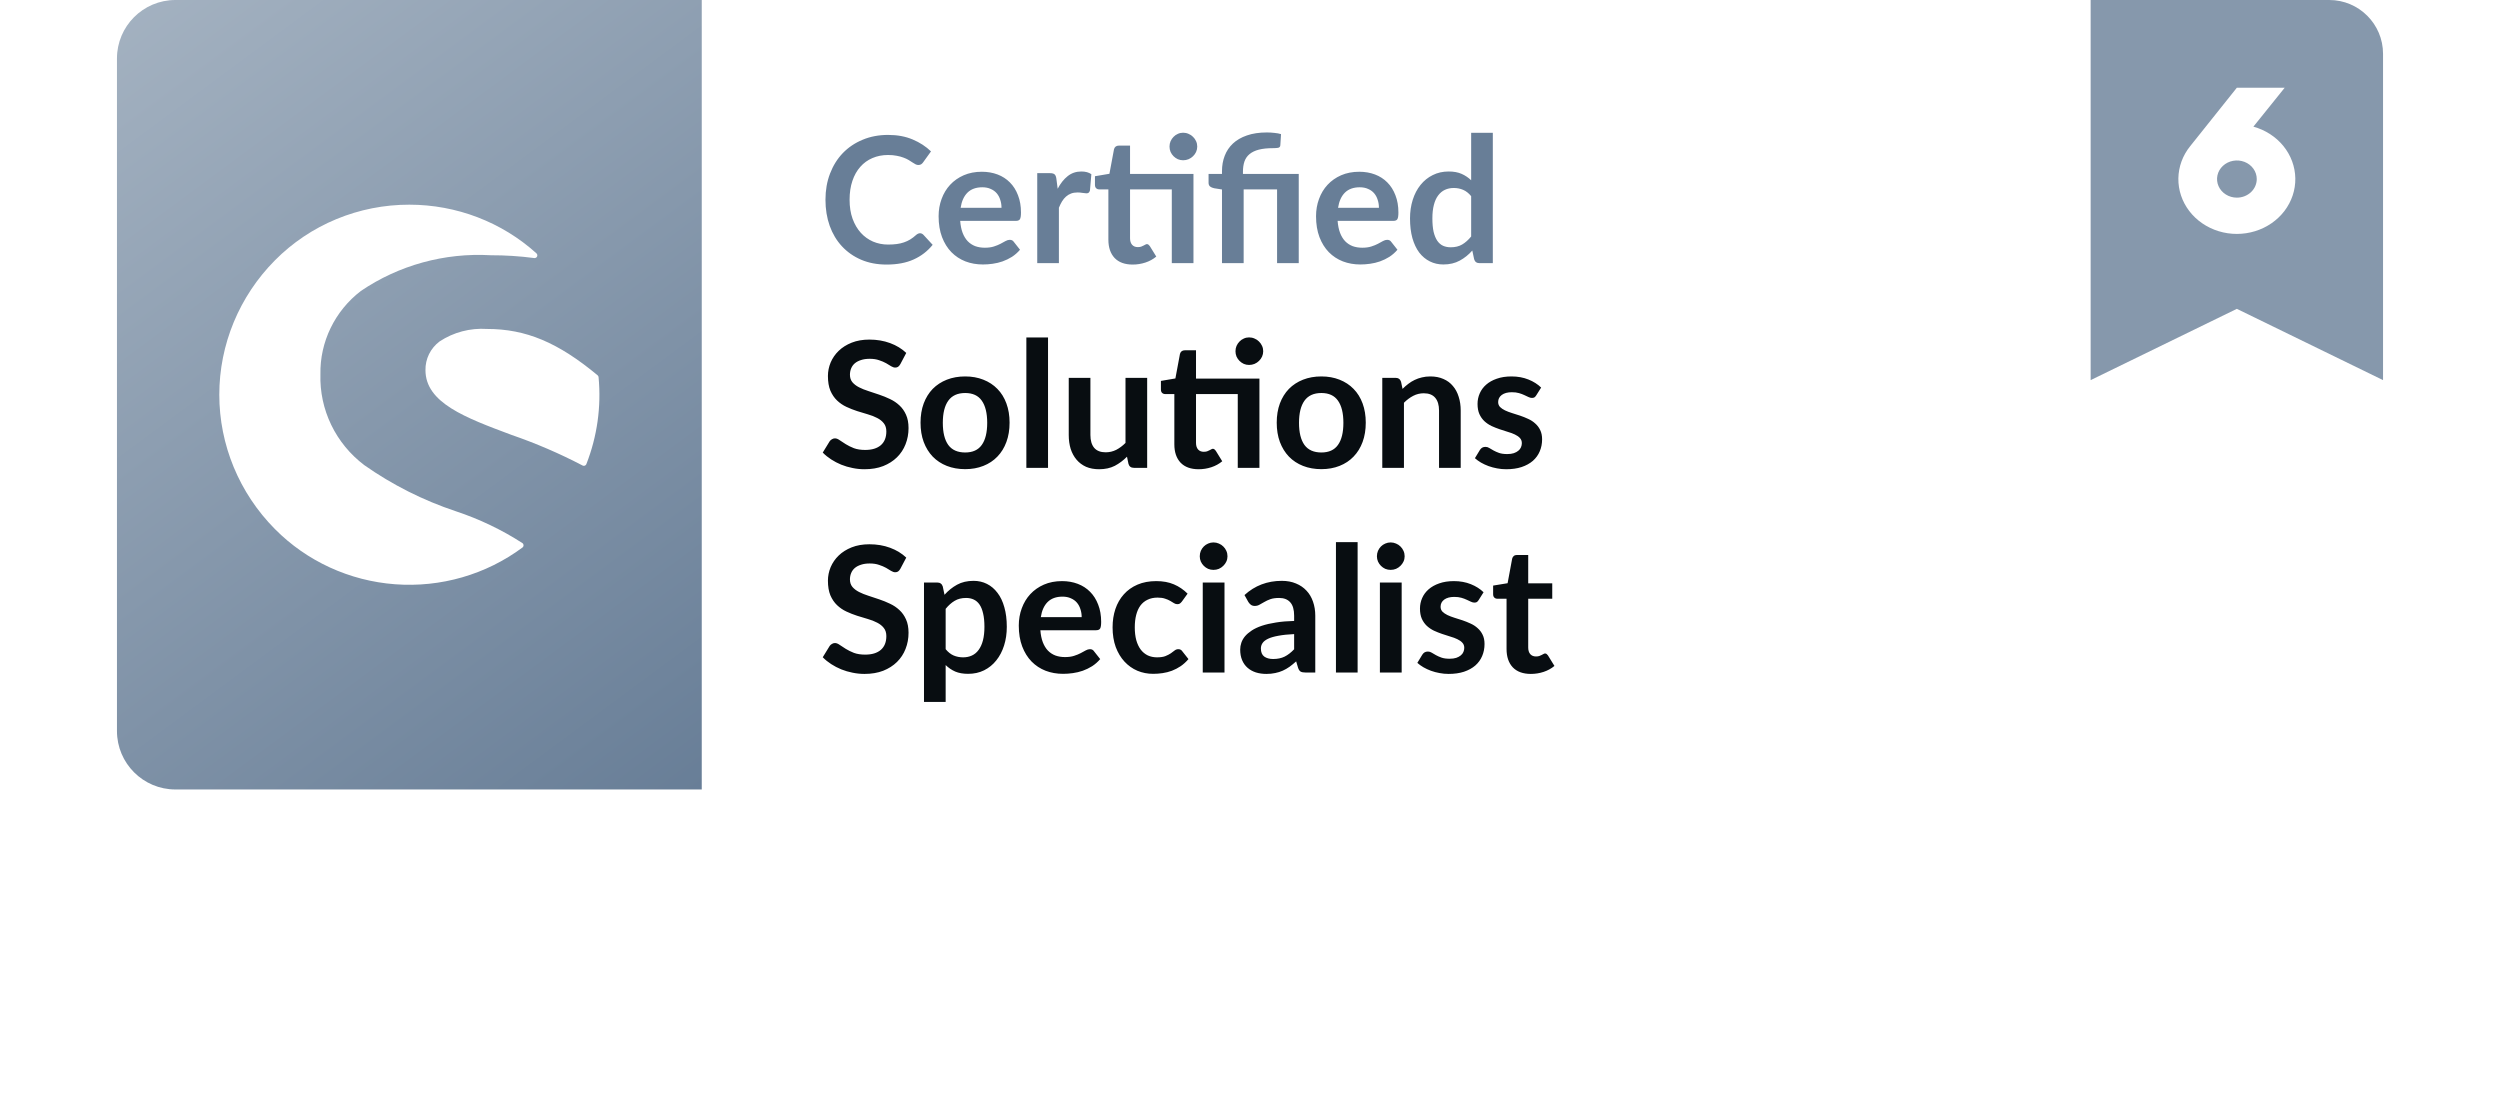<?xml version="1.0" encoding="UTF-8"?>
<svg xmlns="http://www.w3.org/2000/svg" width="171" height="76" viewBox="0 0 171 76" fill="none">
  <g filter="url(#filter0_d_5681_3598)">
    <rect x="8" width="155" height="54" rx="4" fill="white"></rect>
  </g>
  <path d="M8 4C8 1.791 9.791 0 12 0H48V54H12C9.791 54 8 52.209 8 50V4Z" fill="url(#paint0_linear_5681_3598)"></path>
  <path d="M28.002 14C31.222 14 34.325 15.188 36.692 17.329C36.722 17.356 36.742 17.391 36.75 17.43C36.758 17.468 36.753 17.509 36.737 17.545C36.72 17.581 36.693 17.61 36.658 17.629C36.623 17.649 36.582 17.656 36.543 17.651C35.558 17.521 34.565 17.457 33.572 17.459C30.413 17.276 27.284 18.137 24.682 19.903C23.803 20.578 23.096 21.444 22.616 22.433C22.136 23.422 21.896 24.507 21.917 25.602C21.881 26.796 22.134 27.982 22.656 29.062C23.177 30.142 23.952 31.085 24.917 31.815C26.835 33.163 28.945 34.226 31.179 34.97C32.787 35.503 34.319 36.235 35.736 37.15C35.76 37.168 35.779 37.19 35.792 37.216C35.805 37.242 35.812 37.271 35.812 37.3C35.812 37.329 35.805 37.358 35.792 37.384C35.779 37.41 35.76 37.432 35.736 37.45C33.244 39.302 30.147 40.196 27.028 39.964C23.91 39.732 20.986 38.39 18.807 36.19C16.366 33.729 15 30.431 15 26.998C15 23.564 16.366 20.267 18.807 17.805C20.002 16.599 21.431 15.64 23.011 14.986C24.591 14.333 26.287 13.997 28.002 14ZM33.306 22.5C35.972 22.5 38.165 23.419 40.878 25.671C40.897 25.688 40.913 25.708 40.924 25.731C40.936 25.754 40.942 25.779 40.943 25.804C41.133 27.821 40.847 29.853 40.108 31.744C40.095 31.778 40.071 31.808 40.04 31.829C40.01 31.85 39.973 31.862 39.936 31.863C39.904 31.863 39.872 31.854 39.845 31.839C38.282 31.022 36.658 30.323 34.988 29.747C31.828 28.568 29.102 27.551 29.102 25.318C29.095 24.94 29.178 24.565 29.345 24.224C29.513 23.883 29.76 23.585 30.066 23.355C31.019 22.726 32.159 22.426 33.306 22.5Z" fill="white"></path>
  <path d="M62.924 15.954C63.012 15.954 63.09 15.988 63.158 16.056L63.794 16.746C63.442 17.182 63.008 17.516 62.492 17.748C61.98 17.98 61.364 18.096 60.644 18.096C60 18.096 59.42 17.986 58.904 17.766C58.392 17.546 57.954 17.24 57.59 16.848C57.226 16.456 56.946 15.988 56.75 15.444C56.558 14.9 56.462 14.306 56.462 13.662C56.462 13.01 56.566 12.414 56.774 11.874C56.982 11.33 57.274 10.862 57.65 10.47C58.03 10.078 58.482 9.774 59.006 9.558C59.53 9.338 60.11 9.228 60.746 9.228C61.378 9.228 61.938 9.332 62.426 9.54C62.918 9.748 63.336 10.02 63.68 10.356L63.14 11.106C63.108 11.154 63.066 11.196 63.014 11.232C62.966 11.268 62.898 11.286 62.81 11.286C62.75 11.286 62.688 11.27 62.624 11.238C62.56 11.202 62.49 11.16 62.414 11.112C62.338 11.06 62.25 11.004 62.15 10.944C62.05 10.884 61.934 10.83 61.802 10.782C61.67 10.73 61.516 10.688 61.34 10.656C61.168 10.62 60.968 10.602 60.74 10.602C60.352 10.602 59.996 10.672 59.672 10.812C59.352 10.948 59.076 11.148 58.844 11.412C58.612 11.672 58.432 11.992 58.304 12.372C58.176 12.748 58.112 13.178 58.112 13.662C58.112 14.15 58.18 14.584 58.316 14.964C58.456 15.344 58.644 15.664 58.88 15.924C59.116 16.184 59.394 16.384 59.714 16.524C60.034 16.66 60.378 16.728 60.746 16.728C60.966 16.728 61.164 16.716 61.34 16.692C61.52 16.668 61.684 16.63 61.832 16.578C61.984 16.526 62.126 16.46 62.258 16.38C62.394 16.296 62.528 16.194 62.66 16.074C62.7 16.038 62.742 16.01 62.786 15.99C62.83 15.966 62.876 15.954 62.924 15.954ZM68.503 14.214C68.503 14.022 68.475 13.842 68.419 13.674C68.367 13.502 68.287 13.352 68.179 13.224C68.071 13.096 67.933 12.996 67.765 12.924C67.601 12.848 67.409 12.81 67.189 12.81C66.761 12.81 66.423 12.932 66.175 13.176C65.931 13.42 65.775 13.766 65.707 14.214H68.503ZM65.677 15.108C65.701 15.424 65.757 15.698 65.845 15.93C65.933 16.158 66.049 16.348 66.193 16.5C66.337 16.648 66.507 16.76 66.703 16.836C66.903 16.908 67.123 16.944 67.363 16.944C67.603 16.944 67.809 16.916 67.981 16.86C68.157 16.804 68.309 16.742 68.437 16.674C68.569 16.606 68.683 16.544 68.779 16.488C68.879 16.432 68.975 16.404 69.067 16.404C69.191 16.404 69.283 16.45 69.343 16.542L69.769 17.082C69.605 17.274 69.421 17.436 69.217 17.568C69.013 17.696 68.799 17.8 68.575 17.88C68.355 17.956 68.129 18.01 67.897 18.042C67.669 18.074 67.447 18.09 67.231 18.09C66.803 18.09 66.405 18.02 66.037 17.88C65.669 17.736 65.349 17.526 65.077 17.25C64.805 16.97 64.591 16.626 64.435 16.218C64.279 15.806 64.201 15.33 64.201 14.79C64.201 14.37 64.269 13.976 64.405 13.608C64.541 13.236 64.735 12.914 64.987 12.642C65.243 12.366 65.553 12.148 65.917 11.988C66.285 11.828 66.699 11.748 67.159 11.748C67.547 11.748 67.905 11.81 68.233 11.934C68.561 12.058 68.843 12.24 69.079 12.48C69.315 12.716 69.499 13.008 69.631 13.356C69.767 13.7 69.835 14.094 69.835 14.538C69.835 14.762 69.811 14.914 69.763 14.994C69.715 15.07 69.623 15.108 69.487 15.108H65.677ZM72.345 12.912C72.537 12.544 72.765 12.256 73.029 12.048C73.293 11.836 73.605 11.73 73.965 11.73C74.249 11.73 74.477 11.792 74.649 11.916L74.553 13.026C74.533 13.098 74.503 13.15 74.463 13.182C74.427 13.21 74.377 13.224 74.313 13.224C74.253 13.224 74.163 13.214 74.043 13.194C73.927 13.174 73.813 13.164 73.701 13.164C73.537 13.164 73.391 13.188 73.263 13.236C73.135 13.284 73.019 13.354 72.915 13.446C72.815 13.534 72.725 13.642 72.645 13.77C72.569 13.898 72.497 14.044 72.429 14.208V18H70.947V11.844H71.817C71.969 11.844 72.075 11.872 72.135 11.928C72.195 11.98 72.235 12.076 72.255 12.216L72.345 12.912ZM81.633 18H80.151V12.954H77.295V16.29C77.295 16.482 77.341 16.632 77.433 16.74C77.529 16.848 77.659 16.902 77.823 16.902C77.915 16.902 77.991 16.892 78.051 16.872C78.115 16.848 78.169 16.824 78.213 16.8C78.261 16.776 78.303 16.754 78.339 16.734C78.375 16.71 78.411 16.698 78.447 16.698C78.491 16.698 78.527 16.71 78.555 16.734C78.583 16.754 78.613 16.786 78.645 16.83L79.089 17.55C78.873 17.73 78.625 17.866 78.345 17.958C78.065 18.05 77.775 18.096 77.475 18.096C76.939 18.096 76.527 17.946 76.239 17.646C75.955 17.342 75.813 16.924 75.813 16.392V12.954H75.183C75.103 12.954 75.035 12.928 74.979 12.876C74.923 12.824 74.895 12.746 74.895 12.642V12.054L75.885 11.886L76.197 10.212C76.217 10.132 76.255 10.07 76.311 10.026C76.367 9.982 76.439 9.96 76.527 9.96H77.295V11.898H81.633V18ZM81.891 10.026C81.891 10.154 81.865 10.276 81.813 10.392C81.761 10.504 81.691 10.602 81.603 10.686C81.519 10.77 81.417 10.838 81.297 10.89C81.181 10.938 81.057 10.962 80.925 10.962C80.797 10.962 80.677 10.938 80.565 10.89C80.453 10.838 80.355 10.77 80.271 10.686C80.187 10.602 80.119 10.504 80.067 10.392C80.019 10.276 79.995 10.154 79.995 10.026C79.995 9.894 80.019 9.772 80.067 9.66C80.119 9.544 80.187 9.444 80.271 9.36C80.355 9.272 80.453 9.204 80.565 9.156C80.677 9.104 80.797 9.078 80.925 9.078C81.057 9.078 81.181 9.104 81.297 9.156C81.417 9.204 81.519 9.272 81.603 9.36C81.691 9.444 81.761 9.544 81.813 9.66C81.865 9.772 81.891 9.894 81.891 10.026ZM83.584 18V12.96L83.05 12.876C82.934 12.852 82.84 12.812 82.768 12.756C82.7 12.696 82.666 12.612 82.666 12.504V11.898H83.584V11.7C83.584 11.324 83.646 10.976 83.77 10.656C83.894 10.332 84.082 10.052 84.334 9.816C84.586 9.58 84.904 9.396 85.288 9.264C85.676 9.128 86.132 9.06 86.656 9.06C86.824 9.06 86.994 9.07 87.166 9.09C87.342 9.106 87.494 9.134 87.622 9.174L87.574 9.942C87.566 10.034 87.516 10.09 87.424 10.11C87.332 10.126 87.218 10.134 87.082 10.134C86.694 10.134 86.368 10.168 86.104 10.236C85.844 10.304 85.632 10.406 85.468 10.542C85.308 10.674 85.192 10.842 85.12 11.046C85.052 11.246 85.018 11.48 85.018 11.748V11.898H88.834V18H87.352V12.954H85.066V18H83.584ZM94.319 14.214C94.319 14.022 94.291 13.842 94.235 13.674C94.183 13.502 94.103 13.352 93.995 13.224C93.887 13.096 93.749 12.996 93.581 12.924C93.417 12.848 93.225 12.81 93.005 12.81C92.577 12.81 92.239 12.932 91.991 13.176C91.747 13.42 91.591 13.766 91.523 14.214H94.319ZM91.493 15.108C91.517 15.424 91.573 15.698 91.661 15.93C91.749 16.158 91.865 16.348 92.009 16.5C92.153 16.648 92.323 16.76 92.519 16.836C92.719 16.908 92.939 16.944 93.179 16.944C93.419 16.944 93.625 16.916 93.797 16.86C93.973 16.804 94.125 16.742 94.253 16.674C94.385 16.606 94.499 16.544 94.595 16.488C94.695 16.432 94.791 16.404 94.883 16.404C95.007 16.404 95.099 16.45 95.159 16.542L95.585 17.082C95.421 17.274 95.237 17.436 95.033 17.568C94.829 17.696 94.615 17.8 94.391 17.88C94.171 17.956 93.945 18.01 93.713 18.042C93.485 18.074 93.263 18.09 93.047 18.09C92.619 18.09 92.221 18.02 91.853 17.88C91.485 17.736 91.165 17.526 90.893 17.25C90.621 16.97 90.407 16.626 90.251 16.218C90.095 15.806 90.017 15.33 90.017 14.79C90.017 14.37 90.085 13.976 90.221 13.608C90.357 13.236 90.551 12.914 90.803 12.642C91.059 12.366 91.369 12.148 91.733 11.988C92.101 11.828 92.515 11.748 92.975 11.748C93.363 11.748 93.721 11.81 94.049 11.934C94.377 12.058 94.659 12.24 94.895 12.48C95.131 12.716 95.315 13.008 95.447 13.356C95.583 13.7 95.651 14.094 95.651 14.538C95.651 14.762 95.627 14.914 95.579 14.994C95.531 15.07 95.439 15.108 95.303 15.108H91.493ZM100.627 13.416C100.459 13.212 100.275 13.068 100.075 12.984C99.879 12.9 99.667 12.858 99.439 12.858C99.215 12.858 99.013 12.9 98.833 12.984C98.653 13.068 98.499 13.196 98.371 13.368C98.243 13.536 98.145 13.752 98.077 14.016C98.009 14.276 97.975 14.584 97.975 14.94C97.975 15.3 98.003 15.606 98.059 15.858C98.119 16.106 98.203 16.31 98.311 16.47C98.419 16.626 98.551 16.74 98.707 16.812C98.863 16.88 99.037 16.914 99.229 16.914C99.537 16.914 99.799 16.85 100.015 16.722C100.231 16.594 100.435 16.412 100.627 16.176V13.416ZM102.109 9.084V18H101.203C101.007 18 100.883 17.91 100.831 17.73L100.705 17.136C100.457 17.42 100.171 17.65 99.847 17.826C99.527 18.002 99.153 18.09 98.725 18.09C98.389 18.09 98.081 18.02 97.801 17.88C97.521 17.74 97.279 17.538 97.075 17.274C96.875 17.006 96.719 16.676 96.607 16.284C96.499 15.892 96.445 15.444 96.445 14.94C96.445 14.484 96.507 14.06 96.631 13.668C96.755 13.276 96.933 12.936 97.165 12.648C97.397 12.36 97.675 12.136 97.999 11.976C98.323 11.812 98.687 11.73 99.091 11.73C99.435 11.73 99.729 11.784 99.973 11.892C100.217 12 100.435 12.146 100.627 12.33V9.084H102.109Z" fill="#687E97"></path>
  <path d="M61.586 24.902C61.538 24.986 61.486 25.048 61.43 25.088C61.378 25.124 61.312 25.142 61.232 25.142C61.148 25.142 61.056 25.112 60.956 25.052C60.86 24.988 60.744 24.918 60.608 24.842C60.472 24.766 60.312 24.698 60.128 24.638C59.948 24.574 59.734 24.542 59.486 24.542C59.262 24.542 59.066 24.57 58.898 24.626C58.73 24.678 58.588 24.752 58.472 24.848C58.36 24.944 58.276 25.06 58.22 25.196C58.164 25.328 58.136 25.474 58.136 25.634C58.136 25.838 58.192 26.008 58.304 26.144C58.42 26.28 58.572 26.396 58.76 26.492C58.948 26.588 59.162 26.674 59.402 26.75C59.642 26.826 59.888 26.908 60.14 26.996C60.392 27.08 60.638 27.18 60.878 27.296C61.118 27.408 61.332 27.552 61.52 27.728C61.708 27.9 61.858 28.112 61.97 28.364C62.086 28.616 62.144 28.922 62.144 29.282C62.144 29.674 62.076 30.042 61.94 30.386C61.808 30.726 61.612 31.024 61.352 31.28C61.096 31.532 60.782 31.732 60.41 31.88C60.038 32.024 59.612 32.096 59.132 32.096C58.856 32.096 58.584 32.068 58.316 32.012C58.048 31.96 57.79 31.884 57.542 31.784C57.298 31.684 57.068 31.564 56.852 31.424C56.636 31.284 56.444 31.128 56.276 30.956L56.75 30.182C56.79 30.126 56.842 30.08 56.906 30.044C56.97 30.004 57.038 29.984 57.11 29.984C57.21 29.984 57.318 30.026 57.434 30.11C57.55 30.19 57.688 30.28 57.848 30.38C58.008 30.48 58.194 30.572 58.406 30.656C58.622 30.736 58.88 30.776 59.18 30.776C59.64 30.776 59.996 30.668 60.248 30.452C60.5 30.232 60.626 29.918 60.626 29.51C60.626 29.282 60.568 29.096 60.452 28.952C60.34 28.808 60.19 28.688 60.002 28.592C59.814 28.492 59.6 28.408 59.36 28.34C59.12 28.272 58.876 28.198 58.628 28.118C58.38 28.038 58.136 27.942 57.896 27.83C57.656 27.718 57.442 27.572 57.254 27.392C57.066 27.212 56.914 26.988 56.798 26.72C56.686 26.448 56.63 26.114 56.63 25.718C56.63 25.402 56.692 25.094 56.816 24.794C56.944 24.494 57.128 24.228 57.368 23.996C57.608 23.764 57.904 23.578 58.256 23.438C58.608 23.298 59.012 23.228 59.468 23.228C59.98 23.228 60.452 23.308 60.884 23.468C61.316 23.628 61.684 23.852 61.988 24.14L61.586 24.902ZM66.019 25.748C66.475 25.748 66.888 25.822 67.26 25.97C67.636 26.118 67.957 26.328 68.221 26.6C68.489 26.872 68.695 27.204 68.838 27.596C68.983 27.988 69.055 28.426 69.055 28.91C69.055 29.398 68.983 29.838 68.838 30.23C68.695 30.622 68.489 30.956 68.221 31.232C67.957 31.508 67.636 31.72 67.26 31.868C66.888 32.016 66.475 32.09 66.019 32.09C65.558 32.09 65.141 32.016 64.764 31.868C64.388 31.72 64.067 31.508 63.798 31.232C63.535 30.956 63.328 30.622 63.181 30.23C63.036 29.838 62.965 29.398 62.965 28.91C62.965 28.426 63.036 27.988 63.181 27.596C63.328 27.204 63.535 26.872 63.798 26.6C64.067 26.328 64.388 26.118 64.764 25.97C65.141 25.822 65.558 25.748 66.019 25.748ZM66.019 30.95C66.531 30.95 66.909 30.778 67.153 30.434C67.4 30.09 67.525 29.586 67.525 28.922C67.525 28.258 67.4 27.752 67.153 27.404C66.909 27.056 66.531 26.882 66.019 26.882C65.499 26.882 65.112 27.058 64.861 27.41C64.612 27.758 64.489 28.262 64.489 28.922C64.489 29.582 64.612 30.086 64.861 30.434C65.112 30.778 65.499 30.95 66.019 30.95ZM71.685 23.084V32H70.203V23.084H71.685ZM78.466 25.844V32H77.56C77.364 32 77.24 31.91 77.188 31.73L77.086 31.238C76.834 31.494 76.556 31.702 76.252 31.862C75.948 32.018 75.59 32.096 75.178 32.096C74.842 32.096 74.544 32.04 74.284 31.928C74.028 31.812 73.812 31.65 73.636 31.442C73.46 31.234 73.326 30.988 73.234 30.704C73.146 30.416 73.102 30.1 73.102 29.756V25.844H74.584V29.756C74.584 30.132 74.67 30.424 74.842 30.632C75.018 30.836 75.28 30.938 75.628 30.938C75.884 30.938 76.124 30.882 76.348 30.77C76.572 30.654 76.784 30.496 76.984 30.296V25.844H78.466ZM86.145 32H84.663V26.954H81.807V30.29C81.807 30.482 81.853 30.632 81.945 30.74C82.041 30.848 82.171 30.902 82.335 30.902C82.427 30.902 82.503 30.892 82.563 30.872C82.627 30.848 82.681 30.824 82.725 30.8C82.773 30.776 82.815 30.754 82.851 30.734C82.887 30.71 82.923 30.698 82.959 30.698C83.003 30.698 83.039 30.71 83.067 30.734C83.095 30.754 83.125 30.786 83.157 30.83L83.601 31.55C83.385 31.73 83.137 31.866 82.857 31.958C82.577 32.05 82.287 32.096 81.987 32.096C81.451 32.096 81.039 31.946 80.751 31.646C80.467 31.342 80.325 30.924 80.325 30.392V26.954H79.695C79.615 26.954 79.547 26.928 79.491 26.876C79.435 26.824 79.407 26.746 79.407 26.642V26.054L80.397 25.886L80.709 24.212C80.729 24.132 80.767 24.07 80.823 24.026C80.879 23.982 80.951 23.96 81.039 23.96H81.807V25.898H86.145V32ZM86.403 24.026C86.403 24.154 86.377 24.276 86.325 24.392C86.273 24.504 86.203 24.602 86.115 24.686C86.031 24.77 85.929 24.838 85.809 24.89C85.693 24.938 85.569 24.962 85.437 24.962C85.309 24.962 85.189 24.938 85.077 24.89C84.965 24.838 84.867 24.77 84.783 24.686C84.699 24.602 84.631 24.504 84.579 24.392C84.531 24.276 84.507 24.154 84.507 24.026C84.507 23.894 84.531 23.772 84.579 23.66C84.631 23.544 84.699 23.444 84.783 23.36C84.867 23.272 84.965 23.204 85.077 23.156C85.189 23.104 85.309 23.078 85.437 23.078C85.569 23.078 85.693 23.104 85.809 23.156C85.929 23.204 86.031 23.272 86.115 23.36C86.203 23.444 86.273 23.544 86.325 23.66C86.377 23.772 86.403 23.894 86.403 24.026ZM90.382 25.748C90.838 25.748 91.252 25.822 91.624 25.97C92 26.118 92.32 26.328 92.584 26.6C92.852 26.872 93.058 27.204 93.202 27.596C93.346 27.988 93.418 28.426 93.418 28.91C93.418 29.398 93.346 29.838 93.202 30.23C93.058 30.622 92.852 30.956 92.584 31.232C92.32 31.508 92 31.72 91.624 31.868C91.252 32.016 90.838 32.09 90.382 32.09C89.922 32.09 89.504 32.016 89.128 31.868C88.752 31.72 88.43 31.508 88.162 31.232C87.898 30.956 87.692 30.622 87.544 30.23C87.4 29.838 87.328 29.398 87.328 28.91C87.328 28.426 87.4 27.988 87.544 27.596C87.692 27.204 87.898 26.872 88.162 26.6C88.43 26.328 88.752 26.118 89.128 25.97C89.504 25.822 89.922 25.748 90.382 25.748ZM90.382 30.95C90.894 30.95 91.272 30.778 91.516 30.434C91.764 30.09 91.888 29.586 91.888 28.922C91.888 28.258 91.764 27.752 91.516 27.404C91.272 27.056 90.894 26.882 90.382 26.882C89.862 26.882 89.476 27.058 89.224 27.41C88.976 27.758 88.852 28.262 88.852 28.922C88.852 29.582 88.976 30.086 89.224 30.434C89.476 30.778 89.862 30.95 90.382 30.95ZM95.934 26.6C96.058 26.476 96.188 26.362 96.324 26.258C96.464 26.15 96.61 26.06 96.762 25.988C96.918 25.912 97.084 25.854 97.26 25.814C97.436 25.77 97.628 25.748 97.836 25.748C98.172 25.748 98.47 25.806 98.73 25.922C98.99 26.034 99.206 26.194 99.378 26.402C99.554 26.606 99.686 26.852 99.774 27.14C99.866 27.424 99.912 27.738 99.912 28.082V32H98.43V28.082C98.43 27.706 98.344 27.416 98.172 27.212C98 27.004 97.738 26.9 97.386 26.9C97.13 26.9 96.89 26.958 96.666 27.074C96.442 27.19 96.23 27.348 96.03 27.548V32H94.548V25.844H95.454C95.646 25.844 95.772 25.934 95.832 26.114L95.934 26.6ZM105.078 27.044C105.038 27.108 104.996 27.154 104.952 27.182C104.908 27.206 104.852 27.218 104.784 27.218C104.712 27.218 104.634 27.198 104.55 27.158C104.47 27.118 104.376 27.074 104.268 27.026C104.16 26.974 104.036 26.928 103.896 26.888C103.76 26.848 103.598 26.828 103.41 26.828C103.118 26.828 102.888 26.89 102.72 27.014C102.556 27.138 102.474 27.3 102.474 27.5C102.474 27.632 102.516 27.744 102.6 27.836C102.688 27.924 102.802 28.002 102.942 28.07C103.086 28.138 103.248 28.2 103.428 28.256C103.608 28.308 103.79 28.366 103.974 28.43C104.162 28.494 104.346 28.568 104.526 28.652C104.706 28.732 104.866 28.836 105.006 28.964C105.15 29.088 105.264 29.238 105.348 29.414C105.436 29.59 105.48 29.802 105.48 30.05C105.48 30.346 105.426 30.62 105.318 30.872C105.214 31.12 105.058 31.336 104.85 31.52C104.642 31.7 104.384 31.842 104.076 31.946C103.772 32.046 103.42 32.096 103.02 32.096C102.808 32.096 102.6 32.076 102.396 32.036C102.196 32 102.002 31.948 101.814 31.88C101.63 31.812 101.458 31.732 101.298 31.64C101.142 31.548 101.004 31.448 100.884 31.34L101.226 30.776C101.27 30.708 101.322 30.656 101.382 30.62C101.442 30.584 101.518 30.566 101.61 30.566C101.702 30.566 101.788 30.592 101.868 30.644C101.952 30.696 102.048 30.752 102.156 30.812C102.264 30.872 102.39 30.928 102.534 30.98C102.682 31.032 102.868 31.058 103.092 31.058C103.268 31.058 103.418 31.038 103.542 30.998C103.67 30.954 103.774 30.898 103.854 30.83C103.938 30.762 103.998 30.684 104.034 30.596C104.074 30.504 104.094 30.41 104.094 30.314C104.094 30.17 104.05 30.052 103.962 29.96C103.878 29.868 103.764 29.788 103.62 29.72C103.48 29.652 103.318 29.592 103.134 29.54C102.954 29.484 102.768 29.424 102.576 29.36C102.388 29.296 102.202 29.222 102.018 29.138C101.838 29.05 101.676 28.94 101.532 28.808C101.392 28.676 101.278 28.514 101.19 28.322C101.106 28.13 101.064 27.898 101.064 27.626C101.064 27.374 101.114 27.134 101.214 26.906C101.314 26.678 101.46 26.48 101.652 26.312C101.848 26.14 102.09 26.004 102.378 25.904C102.67 25.8 103.006 25.748 103.386 25.748C103.81 25.748 104.196 25.818 104.544 25.958C104.892 26.098 105.182 26.282 105.414 26.51L105.078 27.044Z" fill="#080D11"></path>
  <path d="M61.586 38.902C61.538 38.986 61.486 39.048 61.43 39.088C61.378 39.124 61.312 39.142 61.232 39.142C61.148 39.142 61.056 39.112 60.956 39.052C60.86 38.988 60.744 38.918 60.608 38.842C60.472 38.766 60.312 38.698 60.128 38.638C59.948 38.574 59.734 38.542 59.486 38.542C59.262 38.542 59.066 38.57 58.898 38.626C58.73 38.678 58.588 38.752 58.472 38.848C58.36 38.944 58.276 39.06 58.22 39.196C58.164 39.328 58.136 39.474 58.136 39.634C58.136 39.838 58.192 40.008 58.304 40.144C58.42 40.28 58.572 40.396 58.76 40.492C58.948 40.588 59.162 40.674 59.402 40.75C59.642 40.826 59.888 40.908 60.14 40.996C60.392 41.08 60.638 41.18 60.878 41.296C61.118 41.408 61.332 41.552 61.52 41.728C61.708 41.9 61.858 42.112 61.97 42.364C62.086 42.616 62.144 42.922 62.144 43.282C62.144 43.674 62.076 44.042 61.94 44.386C61.808 44.726 61.612 45.024 61.352 45.28C61.096 45.532 60.782 45.732 60.41 45.88C60.038 46.024 59.612 46.096 59.132 46.096C58.856 46.096 58.584 46.068 58.316 46.012C58.048 45.96 57.79 45.884 57.542 45.784C57.298 45.684 57.068 45.564 56.852 45.424C56.636 45.284 56.444 45.128 56.276 44.956L56.75 44.182C56.79 44.126 56.842 44.08 56.906 44.044C56.97 44.004 57.038 43.984 57.11 43.984C57.21 43.984 57.318 44.026 57.434 44.11C57.55 44.19 57.688 44.28 57.848 44.38C58.008 44.48 58.194 44.572 58.406 44.656C58.622 44.736 58.88 44.776 59.18 44.776C59.64 44.776 59.996 44.668 60.248 44.452C60.5 44.232 60.626 43.918 60.626 43.51C60.626 43.282 60.568 43.096 60.452 42.952C60.34 42.808 60.19 42.688 60.002 42.592C59.814 42.492 59.6 42.408 59.36 42.34C59.12 42.272 58.876 42.198 58.628 42.118C58.38 42.038 58.136 41.942 57.896 41.83C57.656 41.718 57.442 41.572 57.254 41.392C57.066 41.212 56.914 40.988 56.798 40.72C56.686 40.448 56.63 40.114 56.63 39.718C56.63 39.402 56.692 39.094 56.816 38.794C56.944 38.494 57.128 38.228 57.368 37.996C57.608 37.764 57.904 37.578 58.256 37.438C58.608 37.298 59.012 37.228 59.468 37.228C59.98 37.228 60.452 37.308 60.884 37.468C61.316 37.628 61.684 37.852 61.988 38.14L61.586 38.902ZM64.683 44.404C64.851 44.608 65.033 44.752 65.229 44.836C65.429 44.92 65.645 44.962 65.877 44.962C66.101 44.962 66.303 44.92 66.483 44.836C66.663 44.752 66.815 44.624 66.939 44.452C67.067 44.28 67.165 44.064 67.233 43.804C67.301 43.54 67.335 43.23 67.335 42.874C67.335 42.514 67.305 42.21 67.245 41.962C67.189 41.71 67.107 41.506 66.999 41.35C66.891 41.194 66.759 41.08 66.603 41.008C66.451 40.936 66.277 40.9 66.081 40.9C65.773 40.9 65.511 40.966 65.295 41.098C65.079 41.226 64.875 41.408 64.683 41.644V44.404ZM64.605 40.684C64.857 40.4 65.143 40.17 65.463 39.994C65.783 39.818 66.159 39.73 66.591 39.73C66.927 39.73 67.233 39.8 67.509 39.94C67.789 40.08 68.029 40.284 68.229 40.552C68.433 40.816 68.589 41.144 68.697 41.536C68.809 41.924 68.865 42.37 68.865 42.874C68.865 43.334 68.803 43.76 68.679 44.152C68.555 44.544 68.377 44.884 68.145 45.172C67.917 45.46 67.639 45.686 67.311 45.85C66.987 46.01 66.623 46.09 66.219 46.09C65.875 46.09 65.581 46.038 65.337 45.934C65.093 45.826 64.875 45.678 64.683 45.49V48.01H63.201V39.844H64.107C64.299 39.844 64.425 39.934 64.485 40.114L64.605 40.684ZM73.987 42.214C73.987 42.022 73.959 41.842 73.903 41.674C73.851 41.502 73.771 41.352 73.663 41.224C73.555 41.096 73.417 40.996 73.249 40.924C73.085 40.848 72.893 40.81 72.673 40.81C72.245 40.81 71.907 40.932 71.659 41.176C71.415 41.42 71.259 41.766 71.191 42.214H73.987ZM71.161 43.108C71.185 43.424 71.241 43.698 71.329 43.93C71.417 44.158 71.533 44.348 71.677 44.5C71.821 44.648 71.991 44.76 72.187 44.836C72.387 44.908 72.607 44.944 72.847 44.944C73.087 44.944 73.293 44.916 73.465 44.86C73.641 44.804 73.793 44.742 73.921 44.674C74.053 44.606 74.167 44.544 74.263 44.488C74.363 44.432 74.459 44.404 74.551 44.404C74.675 44.404 74.767 44.45 74.827 44.542L75.253 45.082C75.089 45.274 74.905 45.436 74.701 45.568C74.497 45.696 74.283 45.8 74.059 45.88C73.839 45.956 73.613 46.01 73.381 46.042C73.153 46.074 72.931 46.09 72.715 46.09C72.287 46.09 71.889 46.02 71.521 45.88C71.153 45.736 70.833 45.526 70.561 45.25C70.289 44.97 70.075 44.626 69.919 44.218C69.763 43.806 69.685 43.33 69.685 42.79C69.685 42.37 69.753 41.976 69.889 41.608C70.025 41.236 70.219 40.914 70.471 40.642C70.727 40.366 71.037 40.148 71.401 39.988C71.769 39.828 72.183 39.748 72.643 39.748C73.031 39.748 73.389 39.81 73.717 39.934C74.045 40.058 74.327 40.24 74.563 40.48C74.799 40.716 74.983 41.008 75.115 41.356C75.251 41.7 75.319 42.094 75.319 42.538C75.319 42.762 75.295 42.914 75.247 42.994C75.199 43.07 75.107 43.108 74.971 43.108H71.161ZM80.841 41.146C80.797 41.202 80.753 41.246 80.709 41.278C80.669 41.31 80.609 41.326 80.529 41.326C80.453 41.326 80.379 41.304 80.307 41.26C80.235 41.212 80.149 41.16 80.049 41.104C79.949 41.044 79.829 40.992 79.689 40.948C79.553 40.9 79.383 40.876 79.179 40.876C78.919 40.876 78.691 40.924 78.495 41.02C78.299 41.112 78.135 41.246 78.003 41.422C77.875 41.598 77.779 41.812 77.715 42.064C77.651 42.312 77.619 42.594 77.619 42.91C77.619 43.238 77.653 43.53 77.721 43.786C77.793 44.042 77.895 44.258 78.027 44.434C78.159 44.606 78.319 44.738 78.507 44.83C78.695 44.918 78.907 44.962 79.143 44.962C79.379 44.962 79.569 44.934 79.713 44.878C79.861 44.818 79.985 44.754 80.085 44.686C80.185 44.614 80.271 44.55 80.343 44.494C80.419 44.434 80.503 44.404 80.595 44.404C80.715 44.404 80.805 44.45 80.865 44.542L81.291 45.082C81.127 45.274 80.949 45.436 80.757 45.568C80.565 45.696 80.365 45.8 80.157 45.88C79.953 45.956 79.741 46.01 79.521 46.042C79.305 46.074 79.089 46.09 78.873 46.09C78.493 46.09 78.135 46.02 77.799 45.88C77.463 45.736 77.169 45.528 76.917 45.256C76.665 44.984 76.465 44.652 76.317 44.26C76.173 43.864 76.101 43.414 76.101 42.91C76.101 42.458 76.165 42.04 76.293 41.656C76.425 41.268 76.617 40.934 76.869 40.654C77.121 40.37 77.433 40.148 77.805 39.988C78.177 39.828 78.605 39.748 79.089 39.748C79.549 39.748 79.951 39.822 80.295 39.97C80.643 40.118 80.955 40.33 81.231 40.606L80.841 41.146ZM83.756 39.844V46H82.268V39.844H83.756ZM83.96 38.05C83.96 38.178 83.934 38.298 83.882 38.41C83.83 38.522 83.76 38.62 83.672 38.704C83.588 38.788 83.488 38.856 83.372 38.908C83.256 38.956 83.132 38.98 83 38.98C82.872 38.98 82.75 38.956 82.634 38.908C82.522 38.856 82.424 38.788 82.34 38.704C82.256 38.62 82.188 38.522 82.136 38.41C82.088 38.298 82.064 38.178 82.064 38.05C82.064 37.918 82.088 37.794 82.136 37.678C82.188 37.562 82.256 37.462 82.34 37.378C82.424 37.294 82.522 37.228 82.634 37.18C82.75 37.128 82.872 37.102 83 37.102C83.132 37.102 83.256 37.128 83.372 37.18C83.488 37.228 83.588 37.294 83.672 37.378C83.76 37.462 83.83 37.562 83.882 37.678C83.934 37.794 83.96 37.918 83.96 38.05ZM88.519 43.372C88.091 43.392 87.731 43.43 87.439 43.486C87.147 43.538 86.913 43.606 86.737 43.69C86.561 43.774 86.435 43.872 86.359 43.984C86.283 44.096 86.245 44.218 86.245 44.35C86.245 44.61 86.321 44.796 86.473 44.908C86.629 45.02 86.831 45.076 87.079 45.076C87.383 45.076 87.645 45.022 87.865 44.914C88.089 44.802 88.307 44.634 88.519 44.41V43.372ZM85.123 40.702C85.831 40.054 86.683 39.73 87.679 39.73C88.039 39.73 88.361 39.79 88.645 39.91C88.929 40.026 89.169 40.19 89.365 40.402C89.561 40.61 89.709 40.86 89.809 41.152C89.913 41.444 89.965 41.764 89.965 42.112V46H89.293C89.153 46 89.045 45.98 88.969 45.94C88.893 45.896 88.833 45.81 88.789 45.682L88.657 45.238C88.501 45.378 88.349 45.502 88.201 45.61C88.053 45.714 87.899 45.802 87.739 45.874C87.579 45.946 87.407 46 87.223 46.036C87.043 46.076 86.843 46.096 86.623 46.096C86.363 46.096 86.123 46.062 85.903 45.994C85.683 45.922 85.493 45.816 85.333 45.676C85.173 45.536 85.049 45.362 84.961 45.154C84.873 44.946 84.829 44.704 84.829 44.428C84.829 44.272 84.855 44.118 84.907 43.966C84.959 43.81 85.043 43.662 85.159 43.522C85.279 43.382 85.433 43.25 85.621 43.126C85.809 43.002 86.039 42.894 86.311 42.802C86.587 42.71 86.907 42.636 87.271 42.58C87.635 42.52 88.051 42.484 88.519 42.472V42.112C88.519 41.7 88.431 41.396 88.255 41.2C88.079 41 87.825 40.9 87.493 40.9C87.253 40.9 87.053 40.928 86.893 40.984C86.737 41.04 86.599 41.104 86.479 41.176C86.359 41.244 86.249 41.306 86.149 41.362C86.053 41.418 85.945 41.446 85.825 41.446C85.721 41.446 85.633 41.42 85.561 41.368C85.489 41.312 85.431 41.248 85.387 41.176L85.123 40.702ZM92.861 37.084V46H91.379V37.084H92.861ZM95.874 39.844V46H94.385V39.844H95.874ZM96.078 38.05C96.078 38.178 96.052 38.298 95.999 38.41C95.948 38.522 95.877 38.62 95.79 38.704C95.706 38.788 95.606 38.856 95.49 38.908C95.374 38.956 95.249 38.98 95.118 38.98C94.99 38.98 94.868 38.956 94.751 38.908C94.639 38.856 94.541 38.788 94.457 38.704C94.374 38.62 94.305 38.522 94.254 38.41C94.206 38.298 94.181 38.178 94.181 38.05C94.181 37.918 94.206 37.794 94.254 37.678C94.305 37.562 94.374 37.462 94.457 37.378C94.541 37.294 94.639 37.228 94.751 37.18C94.868 37.128 94.99 37.102 95.118 37.102C95.249 37.102 95.374 37.128 95.49 37.18C95.606 37.228 95.706 37.294 95.79 37.378C95.877 37.462 95.948 37.562 95.999 37.678C96.052 37.794 96.078 37.918 96.078 38.05ZM101.14 41.044C101.1 41.108 101.058 41.154 101.014 41.182C100.97 41.206 100.914 41.218 100.846 41.218C100.774 41.218 100.696 41.198 100.612 41.158C100.532 41.118 100.438 41.074 100.33 41.026C100.222 40.974 100.098 40.928 99.958 40.888C99.822 40.848 99.66 40.828 99.472 40.828C99.18 40.828 98.95 40.89 98.782 41.014C98.618 41.138 98.536 41.3 98.536 41.5C98.536 41.632 98.578 41.744 98.662 41.836C98.75 41.924 98.864 42.002 99.004 42.07C99.148 42.138 99.31 42.2 99.49 42.256C99.67 42.308 99.852 42.366 100.036 42.43C100.224 42.494 100.408 42.568 100.588 42.652C100.768 42.732 100.928 42.836 101.068 42.964C101.212 43.088 101.326 43.238 101.41 43.414C101.498 43.59 101.542 43.802 101.542 44.05C101.542 44.346 101.488 44.62 101.38 44.872C101.276 45.12 101.12 45.336 100.912 45.52C100.704 45.7 100.446 45.842 100.138 45.946C99.834 46.046 99.482 46.096 99.082 46.096C98.87 46.096 98.662 46.076 98.458 46.036C98.258 46 98.064 45.948 97.876 45.88C97.692 45.812 97.52 45.732 97.36 45.64C97.204 45.548 97.066 45.448 96.946 45.34L97.288 44.776C97.332 44.708 97.384 44.656 97.444 44.62C97.504 44.584 97.58 44.566 97.672 44.566C97.764 44.566 97.85 44.592 97.93 44.644C98.014 44.696 98.11 44.752 98.218 44.812C98.326 44.872 98.452 44.928 98.596 44.98C98.744 45.032 98.93 45.058 99.154 45.058C99.33 45.058 99.48 45.038 99.604 44.998C99.732 44.954 99.836 44.898 99.916 44.83C100 44.762 100.06 44.684 100.096 44.596C100.136 44.504 100.156 44.41 100.156 44.314C100.156 44.17 100.112 44.052 100.024 43.96C99.94 43.868 99.826 43.788 99.682 43.72C99.542 43.652 99.38 43.592 99.196 43.54C99.016 43.484 98.83 43.424 98.638 43.36C98.45 43.296 98.264 43.222 98.08 43.138C97.9 43.05 97.738 42.94 97.594 42.808C97.454 42.676 97.34 42.514 97.252 42.322C97.168 42.13 97.126 41.898 97.126 41.626C97.126 41.374 97.176 41.134 97.276 40.906C97.376 40.678 97.522 40.48 97.714 40.312C97.91 40.14 98.152 40.004 98.44 39.904C98.732 39.8 99.068 39.748 99.448 39.748C99.872 39.748 100.258 39.818 100.606 39.958C100.954 40.098 101.244 40.282 101.476 40.51L101.14 41.044ZM104.71 46.096C104.174 46.096 103.762 45.946 103.474 45.646C103.19 45.342 103.048 44.924 103.048 44.392V40.954H102.418C102.338 40.954 102.27 40.928 102.214 40.876C102.158 40.824 102.13 40.746 102.13 40.642V40.054L103.12 39.892L103.432 38.212C103.452 38.132 103.49 38.07 103.546 38.026C103.602 37.982 103.674 37.96 103.762 37.96H104.53V39.898H106.174V40.954H104.53V44.29C104.53 44.482 104.576 44.632 104.668 44.74C104.764 44.848 104.894 44.902 105.058 44.902C105.15 44.902 105.226 44.892 105.286 44.872C105.35 44.848 105.404 44.824 105.448 44.8C105.496 44.776 105.538 44.754 105.574 44.734C105.61 44.71 105.646 44.698 105.682 44.698C105.726 44.698 105.762 44.71 105.79 44.734C105.818 44.754 105.848 44.786 105.88 44.83L106.324 45.55C106.108 45.73 105.86 45.866 105.58 45.958C105.3 46.05 105.01 46.096 104.71 46.096Z" fill="#080D11"></path>
  <path d="M143 0H159.319C161.352 0 163 1.648 163 3.681V26L153 21.125L143 26V0Z" fill="#8698AC"></path>
  <path d="M154.132 8.663L156.274 6H153.001L149.811 9.995C149.296 10.631 149.012 11.405 149 12.203C148.989 13.002 149.25 13.783 149.745 14.432C150.241 15.082 150.946 15.566 151.756 15.814C152.567 16.063 153.441 16.062 154.251 15.812C155.061 15.563 155.764 15.077 156.259 14.427C156.753 13.776 157.013 12.995 157 12.197C156.986 11.399 156.701 10.625 156.185 9.989C155.669 9.354 154.95 8.889 154.132 8.663ZM153.001 13.519C152.732 13.519 152.47 13.444 152.247 13.303C152.024 13.163 151.85 12.965 151.748 12.732C151.646 12.5 151.619 12.244 151.672 11.998C151.725 11.751 151.854 11.525 152.045 11.347C152.235 11.169 152.477 11.049 152.74 11C153.004 10.951 153.277 10.977 153.525 11.073C153.773 11.169 153.985 11.333 154.134 11.542C154.283 11.751 154.362 11.997 154.362 12.248C154.362 12.415 154.326 12.581 154.258 12.735C154.189 12.889 154.089 13.03 153.963 13.148C153.836 13.265 153.686 13.359 153.521 13.423C153.356 13.487 153.18 13.519 153.001 13.519Z" fill="white"></path>
  <defs>
    <filter id="filter0_d_5681_3598" x="0" y="0" width="171" height="76" filterUnits="userSpaceOnUse" color-interpolation-filters="sRGB">
      <feFlood flood-opacity="0" result="BackgroundImageFix"></feFlood>
      <feColorMatrix in="SourceAlpha" type="matrix" values="0 0 0 0 0 0 0 0 0 0 0 0 0 0 0 0 0 0 127 0" result="hardAlpha"></feColorMatrix>
      <feMorphology radius="8" operator="erode" in="SourceAlpha" result="effect1_dropShadow_5681_3598"></feMorphology>
      <feOffset dy="14"></feOffset>
      <feGaussianBlur stdDeviation="8"></feGaussianBlur>
      <feComposite in2="hardAlpha" operator="out"></feComposite>
      <feColorMatrix type="matrix" values="0 0 0 0 0.894 0 0 0 0 0.902 0 0 0 0 0.906 0 0 0 1 0"></feColorMatrix>
      <feBlend mode="normal" in2="BackgroundImageFix" result="effect1_dropShadow_5681_3598"></feBlend>
      <feBlend mode="normal" in="SourceGraphic" in2="effect1_dropShadow_5681_3598" result="shape"></feBlend>
    </filter>
    <linearGradient id="paint0_linear_5681_3598" x1="8" y1="0" x2="48" y2="54" gradientUnits="userSpaceOnUse">
      <stop stop-color="#A4B2C1"></stop>
      <stop offset="1" stop-color="#687E97"></stop>
    </linearGradient>
  </defs>
</svg>
